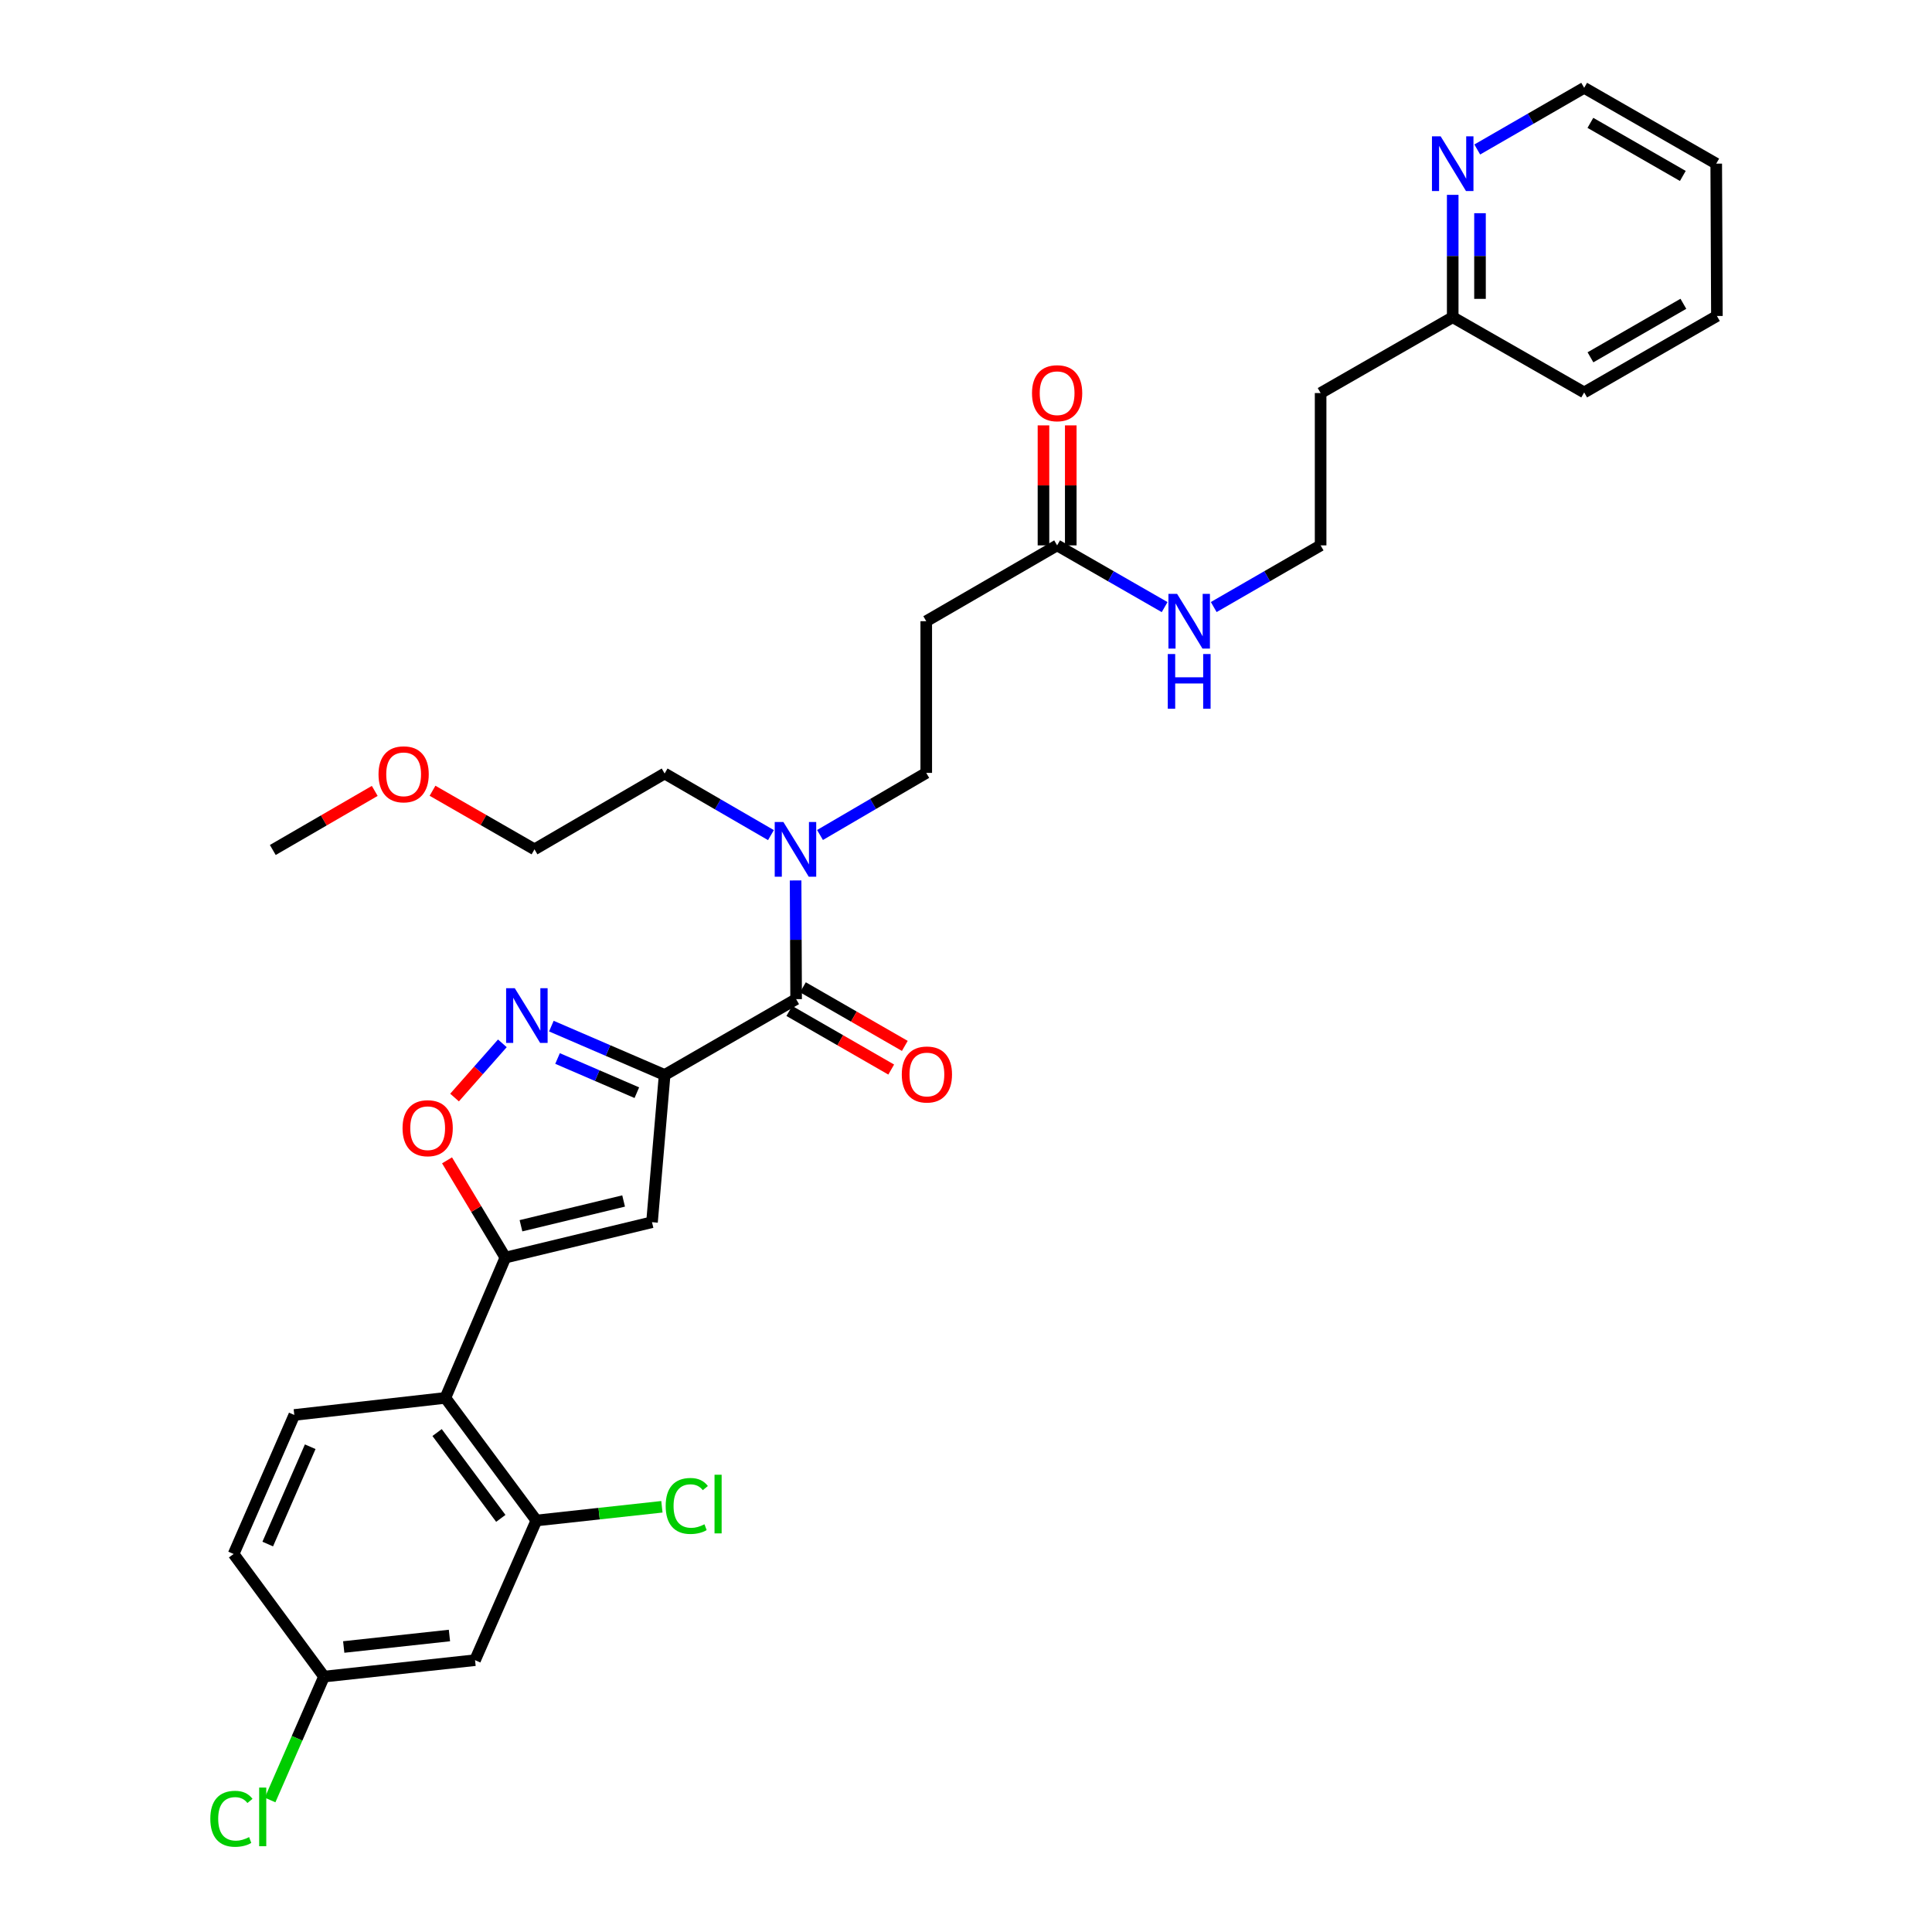 <?xml version='1.0' encoding='iso-8859-1'?>
<svg version='1.1' baseProfile='full'
              xmlns='http://www.w3.org/2000/svg'
                      xmlns:rdkit='http://www.rdkit.org/xml'
                      xmlns:xlink='http://www.w3.org/1999/xlink'
                  xml:space='preserve'
width='1000px' height='1000px' viewBox='0 0 1000 1000'>
<!-- END OF HEADER -->
<rect style='opacity:1.0;fill:#FFFFFF;stroke:none' width='1000' height='1000' x='0' y='0'> </rect>
<path class='bond-1' d='M 344.012,556.399 L 337.475,632.612' style='fill:none;fill-rule:evenodd;stroke:#000000;stroke-width:6px;stroke-linecap:butt;stroke-linejoin:miter;stroke-opacity:1' />
<path class='bond-2' d='M 344.012,556.399 L 314.698,543.757' style='fill:none;fill-rule:evenodd;stroke:#000000;stroke-width:6px;stroke-linecap:butt;stroke-linejoin:miter;stroke-opacity:1' />
<path class='bond-2' d='M 314.698,543.757 L 285.385,531.115' style='fill:none;fill-rule:evenodd;stroke:#0000FF;stroke-width:6px;stroke-linecap:butt;stroke-linejoin:miter;stroke-opacity:1' />
<path class='bond-2' d='M 329.624,565.577 L 309.105,556.727' style='fill:none;fill-rule:evenodd;stroke:#000000;stroke-width:6px;stroke-linecap:butt;stroke-linejoin:miter;stroke-opacity:1' />
<path class='bond-2' d='M 309.105,556.727 L 288.585,547.878' style='fill:none;fill-rule:evenodd;stroke:#0000FF;stroke-width:6px;stroke-linecap:butt;stroke-linejoin:miter;stroke-opacity:1' />
<path class='bond-3' d='M 344.012,556.399 L 412.071,517.147' style='fill:none;fill-rule:evenodd;stroke:#000000;stroke-width:6px;stroke-linecap:butt;stroke-linejoin:miter;stroke-opacity:1' />
<path class='bond-0' d='M 261.584,650.927 L 337.475,632.612' style='fill:none;fill-rule:evenodd;stroke:#000000;stroke-width:6px;stroke-linecap:butt;stroke-linejoin:miter;stroke-opacity:1' />
<path class='bond-0' d='M 269.654,634.449 L 322.778,621.628' style='fill:none;fill-rule:evenodd;stroke:#000000;stroke-width:6px;stroke-linecap:butt;stroke-linejoin:miter;stroke-opacity:1' />
<path class='bond-4' d='M 261.584,650.927 L 230.517,723.546' style='fill:none;fill-rule:evenodd;stroke:#000000;stroke-width:6px;stroke-linecap:butt;stroke-linejoin:miter;stroke-opacity:1' />
<path class='bond-32' d='M 261.584,650.927 L 246.485,625.757' style='fill:none;fill-rule:evenodd;stroke:#000000;stroke-width:6px;stroke-linecap:butt;stroke-linejoin:miter;stroke-opacity:1' />
<path class='bond-32' d='M 246.485,625.757 L 231.386,600.587' style='fill:none;fill-rule:evenodd;stroke:#FF0000;stroke-width:6px;stroke-linecap:butt;stroke-linejoin:miter;stroke-opacity:1' />
<path class='bond-5' d='M 260.023,540.026 L 247.649,554.058' style='fill:none;fill-rule:evenodd;stroke:#0000FF;stroke-width:6px;stroke-linecap:butt;stroke-linejoin:miter;stroke-opacity:1' />
<path class='bond-5' d='M 247.649,554.058 L 235.275,568.091' style='fill:none;fill-rule:evenodd;stroke:#FF0000;stroke-width:6px;stroke-linecap:butt;stroke-linejoin:miter;stroke-opacity:1' />
<path class='bond-7' d='M 412.071,517.147 L 411.938,486.43' style='fill:none;fill-rule:evenodd;stroke:#000000;stroke-width:6px;stroke-linecap:butt;stroke-linejoin:miter;stroke-opacity:1' />
<path class='bond-7' d='M 411.938,486.43 L 411.804,455.714' style='fill:none;fill-rule:evenodd;stroke:#0000FF;stroke-width:6px;stroke-linecap:butt;stroke-linejoin:miter;stroke-opacity:1' />
<path class='bond-12' d='M 408.55,523.269 L 434.92,538.435' style='fill:none;fill-rule:evenodd;stroke:#000000;stroke-width:6px;stroke-linecap:butt;stroke-linejoin:miter;stroke-opacity:1' />
<path class='bond-12' d='M 434.92,538.435 L 461.289,553.6' style='fill:none;fill-rule:evenodd;stroke:#FF0000;stroke-width:6px;stroke-linecap:butt;stroke-linejoin:miter;stroke-opacity:1' />
<path class='bond-12' d='M 415.592,511.025 L 441.962,526.19' style='fill:none;fill-rule:evenodd;stroke:#000000;stroke-width:6px;stroke-linecap:butt;stroke-linejoin:miter;stroke-opacity:1' />
<path class='bond-12' d='M 441.962,526.19 L 468.331,541.356' style='fill:none;fill-rule:evenodd;stroke:#FF0000;stroke-width:6px;stroke-linecap:butt;stroke-linejoin:miter;stroke-opacity:1' />
<path class='bond-6' d='M 230.517,723.546 L 277.624,787.007' style='fill:none;fill-rule:evenodd;stroke:#000000;stroke-width:6px;stroke-linecap:butt;stroke-linejoin:miter;stroke-opacity:1' />
<path class='bond-6' d='M 226.241,741.484 L 259.216,785.907' style='fill:none;fill-rule:evenodd;stroke:#000000;stroke-width:6px;stroke-linecap:butt;stroke-linejoin:miter;stroke-opacity:1' />
<path class='bond-11' d='M 230.517,723.546 L 152.334,732.382' style='fill:none;fill-rule:evenodd;stroke:#000000;stroke-width:6px;stroke-linecap:butt;stroke-linejoin:miter;stroke-opacity:1' />
<path class='bond-9' d='M 277.624,787.007 L 245.882,859.304' style='fill:none;fill-rule:evenodd;stroke:#000000;stroke-width:6px;stroke-linecap:butt;stroke-linejoin:miter;stroke-opacity:1' />
<path class='bond-18' d='M 277.624,787.007 L 310.111,783.457' style='fill:none;fill-rule:evenodd;stroke:#000000;stroke-width:6px;stroke-linecap:butt;stroke-linejoin:miter;stroke-opacity:1' />
<path class='bond-18' d='M 310.111,783.457 L 342.599,779.908' style='fill:none;fill-rule:evenodd;stroke:#00CC00;stroke-width:6px;stroke-linecap:butt;stroke-linejoin:miter;stroke-opacity:1' />
<path class='bond-13' d='M 424.434,432.191 L 451.929,416.116' style='fill:none;fill-rule:evenodd;stroke:#0000FF;stroke-width:6px;stroke-linecap:butt;stroke-linejoin:miter;stroke-opacity:1' />
<path class='bond-13' d='M 451.929,416.116 L 479.425,400.042' style='fill:none;fill-rule:evenodd;stroke:#000000;stroke-width:6px;stroke-linecap:butt;stroke-linejoin:miter;stroke-opacity:1' />
<path class='bond-25' d='M 399.037,432.257 L 371.524,416.31' style='fill:none;fill-rule:evenodd;stroke:#0000FF;stroke-width:6px;stroke-linecap:butt;stroke-linejoin:miter;stroke-opacity:1' />
<path class='bond-25' d='M 371.524,416.31 L 344.012,400.364' style='fill:none;fill-rule:evenodd;stroke:#000000;stroke-width:6px;stroke-linecap:butt;stroke-linejoin:miter;stroke-opacity:1' />
<path class='bond-8' d='M 547.162,282.286 L 479.425,321.538' style='fill:none;fill-rule:evenodd;stroke:#000000;stroke-width:6px;stroke-linecap:butt;stroke-linejoin:miter;stroke-opacity:1' />
<path class='bond-15' d='M 554.225,282.286 L 554.225,251.23' style='fill:none;fill-rule:evenodd;stroke:#000000;stroke-width:6px;stroke-linecap:butt;stroke-linejoin:miter;stroke-opacity:1' />
<path class='bond-15' d='M 554.225,251.23 L 554.225,220.175' style='fill:none;fill-rule:evenodd;stroke:#FF0000;stroke-width:6px;stroke-linecap:butt;stroke-linejoin:miter;stroke-opacity:1' />
<path class='bond-15' d='M 540.1,282.286 L 540.1,251.23' style='fill:none;fill-rule:evenodd;stroke:#000000;stroke-width:6px;stroke-linecap:butt;stroke-linejoin:miter;stroke-opacity:1' />
<path class='bond-15' d='M 540.1,251.23 L 540.1,220.175' style='fill:none;fill-rule:evenodd;stroke:#FF0000;stroke-width:6px;stroke-linecap:butt;stroke-linejoin:miter;stroke-opacity:1' />
<path class='bond-16' d='M 547.162,282.286 L 574.986,298.262' style='fill:none;fill-rule:evenodd;stroke:#000000;stroke-width:6px;stroke-linecap:butt;stroke-linejoin:miter;stroke-opacity:1' />
<path class='bond-16' d='M 574.986,298.262 L 602.809,314.239' style='fill:none;fill-rule:evenodd;stroke:#0000FF;stroke-width:6px;stroke-linecap:butt;stroke-linejoin:miter;stroke-opacity:1' />
<path class='bond-33' d='M 245.882,859.304 L 167.715,867.803' style='fill:none;fill-rule:evenodd;stroke:#000000;stroke-width:6px;stroke-linecap:butt;stroke-linejoin:miter;stroke-opacity:1' />
<path class='bond-33' d='M 232.63,846.537 L 177.913,852.486' style='fill:none;fill-rule:evenodd;stroke:#000000;stroke-width:6px;stroke-linecap:butt;stroke-linejoin:miter;stroke-opacity:1' />
<path class='bond-10' d='M 479.425,321.538 L 479.425,400.042' style='fill:none;fill-rule:evenodd;stroke:#000000;stroke-width:6px;stroke-linecap:butt;stroke-linejoin:miter;stroke-opacity:1' />
<path class='bond-20' d='M 152.334,732.382 L 120.921,804.342' style='fill:none;fill-rule:evenodd;stroke:#000000;stroke-width:6px;stroke-linecap:butt;stroke-linejoin:miter;stroke-opacity:1' />
<path class='bond-20' d='M 160.568,748.827 L 138.579,799.199' style='fill:none;fill-rule:evenodd;stroke:#000000;stroke-width:6px;stroke-linecap:butt;stroke-linejoin:miter;stroke-opacity:1' />
<path class='bond-14' d='M 751.922,100.854 L 751.922,132.523' style='fill:none;fill-rule:evenodd;stroke:#0000FF;stroke-width:6px;stroke-linecap:butt;stroke-linejoin:miter;stroke-opacity:1' />
<path class='bond-14' d='M 751.922,132.523 L 751.922,164.192' style='fill:none;fill-rule:evenodd;stroke:#000000;stroke-width:6px;stroke-linecap:butt;stroke-linejoin:miter;stroke-opacity:1' />
<path class='bond-14' d='M 766.047,110.354 L 766.047,132.523' style='fill:none;fill-rule:evenodd;stroke:#0000FF;stroke-width:6px;stroke-linecap:butt;stroke-linejoin:miter;stroke-opacity:1' />
<path class='bond-14' d='M 766.047,132.523 L 766.047,154.691' style='fill:none;fill-rule:evenodd;stroke:#000000;stroke-width:6px;stroke-linecap:butt;stroke-linejoin:miter;stroke-opacity:1' />
<path class='bond-26' d='M 764.625,77.378 L 792.295,61.416' style='fill:none;fill-rule:evenodd;stroke:#0000FF;stroke-width:6px;stroke-linecap:butt;stroke-linejoin:miter;stroke-opacity:1' />
<path class='bond-26' d='M 792.295,61.416 L 819.965,45.455' style='fill:none;fill-rule:evenodd;stroke:#000000;stroke-width:6px;stroke-linecap:butt;stroke-linejoin:miter;stroke-opacity:1' />
<path class='bond-22' d='M 628.224,314.208 L 655.886,298.247' style='fill:none;fill-rule:evenodd;stroke:#0000FF;stroke-width:6px;stroke-linecap:butt;stroke-linejoin:miter;stroke-opacity:1' />
<path class='bond-22' d='M 655.886,298.247 L 683.548,282.286' style='fill:none;fill-rule:evenodd;stroke:#000000;stroke-width:6px;stroke-linecap:butt;stroke-linejoin:miter;stroke-opacity:1' />
<path class='bond-17' d='M 167.715,867.803 L 120.921,804.342' style='fill:none;fill-rule:evenodd;stroke:#000000;stroke-width:6px;stroke-linecap:butt;stroke-linejoin:miter;stroke-opacity:1' />
<path class='bond-23' d='M 167.715,867.803 L 153.758,899.74' style='fill:none;fill-rule:evenodd;stroke:#000000;stroke-width:6px;stroke-linecap:butt;stroke-linejoin:miter;stroke-opacity:1' />
<path class='bond-23' d='M 153.758,899.74 L 139.802,931.677' style='fill:none;fill-rule:evenodd;stroke:#00CC00;stroke-width:6px;stroke-linecap:butt;stroke-linejoin:miter;stroke-opacity:1' />
<path class='bond-19' d='M 751.922,164.192 L 683.548,203.444' style='fill:none;fill-rule:evenodd;stroke:#000000;stroke-width:6px;stroke-linecap:butt;stroke-linejoin:miter;stroke-opacity:1' />
<path class='bond-28' d='M 751.922,164.192 L 819.965,203.122' style='fill:none;fill-rule:evenodd;stroke:#000000;stroke-width:6px;stroke-linecap:butt;stroke-linejoin:miter;stroke-opacity:1' />
<path class='bond-21' d='M 683.548,203.444 L 683.548,282.286' style='fill:none;fill-rule:evenodd;stroke:#000000;stroke-width:6px;stroke-linecap:butt;stroke-linejoin:miter;stroke-opacity:1' />
<path class='bond-24' d='M 223.874,409.292 L 250.262,424.454' style='fill:none;fill-rule:evenodd;stroke:#FF0000;stroke-width:6px;stroke-linecap:butt;stroke-linejoin:miter;stroke-opacity:1' />
<path class='bond-24' d='M 250.262,424.454 L 276.651,439.616' style='fill:none;fill-rule:evenodd;stroke:#000000;stroke-width:6px;stroke-linecap:butt;stroke-linejoin:miter;stroke-opacity:1' />
<path class='bond-29' d='M 193.964,409.37 L 167.581,424.662' style='fill:none;fill-rule:evenodd;stroke:#FF0000;stroke-width:6px;stroke-linecap:butt;stroke-linejoin:miter;stroke-opacity:1' />
<path class='bond-29' d='M 167.581,424.662 L 141.199,439.953' style='fill:none;fill-rule:evenodd;stroke:#000000;stroke-width:6px;stroke-linecap:butt;stroke-linejoin:miter;stroke-opacity:1' />
<path class='bond-27' d='M 344.012,400.364 L 276.651,439.616' style='fill:none;fill-rule:evenodd;stroke:#000000;stroke-width:6px;stroke-linecap:butt;stroke-linejoin:miter;stroke-opacity:1' />
<path class='bond-34' d='M 819.965,45.455 L 888.315,84.707' style='fill:none;fill-rule:evenodd;stroke:#000000;stroke-width:6px;stroke-linecap:butt;stroke-linejoin:miter;stroke-opacity:1' />
<path class='bond-34' d='M 823.183,63.591 L 871.028,91.068' style='fill:none;fill-rule:evenodd;stroke:#000000;stroke-width:6px;stroke-linecap:butt;stroke-linejoin:miter;stroke-opacity:1' />
<path class='bond-31' d='M 819.965,203.122 L 888.668,163.548' style='fill:none;fill-rule:evenodd;stroke:#000000;stroke-width:6px;stroke-linecap:butt;stroke-linejoin:miter;stroke-opacity:1' />
<path class='bond-31' d='M 823.22,184.946 L 871.313,157.245' style='fill:none;fill-rule:evenodd;stroke:#000000;stroke-width:6px;stroke-linecap:butt;stroke-linejoin:miter;stroke-opacity:1' />
<path class='bond-30' d='M 888.315,84.707 L 888.668,163.548' style='fill:none;fill-rule:evenodd;stroke:#000000;stroke-width:6px;stroke-linecap:butt;stroke-linejoin:miter;stroke-opacity:1' />
<path  class='atom-3' d='M 266.444 511.486
L 275.724 526.486
Q 276.644 527.966, 278.124 530.646
Q 279.604 533.326, 279.684 533.486
L 279.684 511.486
L 283.444 511.486
L 283.444 539.806
L 279.564 539.806
L 269.604 523.406
Q 268.444 521.486, 267.204 519.286
Q 266.004 517.086, 265.644 516.406
L 265.644 539.806
L 261.964 539.806
L 261.964 511.486
L 266.444 511.486
' fill='#0000FF'/>
<path  class='atom-6' d='M 208.359 583.952
Q 208.359 577.152, 211.719 573.352
Q 215.079 569.552, 221.359 569.552
Q 227.639 569.552, 230.999 573.352
Q 234.359 577.152, 234.359 583.952
Q 234.359 590.832, 230.959 594.752
Q 227.559 598.632, 221.359 598.632
Q 215.119 598.632, 211.719 594.752
Q 208.359 590.872, 208.359 583.952
M 221.359 595.432
Q 225.679 595.432, 227.999 592.552
Q 230.359 589.632, 230.359 583.952
Q 230.359 578.392, 227.999 575.592
Q 225.679 572.752, 221.359 572.752
Q 217.039 572.752, 214.679 575.552
Q 212.359 578.352, 212.359 583.952
Q 212.359 589.672, 214.679 592.552
Q 217.039 595.432, 221.359 595.432
' fill='#FF0000'/>
<path  class='atom-8' d='M 405.474 425.456
L 414.754 440.456
Q 415.674 441.936, 417.154 444.616
Q 418.634 447.296, 418.714 447.456
L 418.714 425.456
L 422.474 425.456
L 422.474 453.776
L 418.594 453.776
L 408.634 437.376
Q 407.474 435.456, 406.234 433.256
Q 405.034 431.056, 404.674 430.376
L 404.674 453.776
L 400.994 453.776
L 400.994 425.456
L 405.474 425.456
' fill='#0000FF'/>
<path  class='atom-13' d='M 466.762 556.157
Q 466.762 549.357, 470.122 545.557
Q 473.482 541.757, 479.762 541.757
Q 486.042 541.757, 489.402 545.557
Q 492.762 549.357, 492.762 556.157
Q 492.762 563.037, 489.362 566.957
Q 485.962 570.837, 479.762 570.837
Q 473.522 570.837, 470.122 566.957
Q 466.762 563.077, 466.762 556.157
M 479.762 567.637
Q 484.082 567.637, 486.402 564.757
Q 488.762 561.837, 488.762 556.157
Q 488.762 550.597, 486.402 547.797
Q 484.082 544.957, 479.762 544.957
Q 475.442 544.957, 473.082 547.757
Q 470.762 550.557, 470.762 556.157
Q 470.762 561.877, 473.082 564.757
Q 475.442 567.637, 479.762 567.637
' fill='#FF0000'/>
<path  class='atom-15' d='M 745.662 70.547
L 754.942 85.547
Q 755.862 87.027, 757.342 89.707
Q 758.822 92.387, 758.902 92.547
L 758.902 70.547
L 762.662 70.547
L 762.662 98.867
L 758.782 98.867
L 748.822 82.467
Q 747.662 80.547, 746.422 78.347
Q 745.222 76.147, 744.862 75.467
L 744.862 98.867
L 741.182 98.867
L 741.182 70.547
L 745.662 70.547
' fill='#0000FF'/>
<path  class='atom-16' d='M 534.162 203.524
Q 534.162 196.724, 537.522 192.924
Q 540.882 189.124, 547.162 189.124
Q 553.442 189.124, 556.802 192.924
Q 560.162 196.724, 560.162 203.524
Q 560.162 210.404, 556.762 214.324
Q 553.362 218.204, 547.162 218.204
Q 540.922 218.204, 537.522 214.324
Q 534.162 210.444, 534.162 203.524
M 547.162 215.004
Q 551.482 215.004, 553.802 212.124
Q 556.162 209.204, 556.162 203.524
Q 556.162 197.964, 553.802 195.164
Q 551.482 192.324, 547.162 192.324
Q 542.842 192.324, 540.482 195.124
Q 538.162 197.924, 538.162 203.524
Q 538.162 209.244, 540.482 212.124
Q 542.842 215.004, 547.162 215.004
' fill='#FF0000'/>
<path  class='atom-17' d='M 609.26 307.378
L 618.54 322.378
Q 619.46 323.858, 620.94 326.538
Q 622.42 329.218, 622.5 329.378
L 622.5 307.378
L 626.26 307.378
L 626.26 335.698
L 622.38 335.698
L 612.42 319.298
Q 611.26 317.378, 610.02 315.178
Q 608.82 312.978, 608.46 312.298
L 608.46 335.698
L 604.78 335.698
L 604.78 307.378
L 609.26 307.378
' fill='#0000FF'/>
<path  class='atom-17' d='M 604.44 338.53
L 608.28 338.53
L 608.28 350.57
L 622.76 350.57
L 622.76 338.53
L 626.6 338.53
L 626.6 366.85
L 622.76 366.85
L 622.76 353.77
L 608.28 353.77
L 608.28 366.85
L 604.44 366.85
L 604.44 338.53
' fill='#0000FF'/>
<path  class='atom-19' d='M 344.557 779.481
Q 344.557 772.441, 347.837 768.761
Q 351.157 765.041, 357.437 765.041
Q 363.277 765.041, 366.397 769.161
L 363.757 771.321
Q 361.477 768.321, 357.437 768.321
Q 353.157 768.321, 350.877 771.201
Q 348.637 774.041, 348.637 779.481
Q 348.637 785.081, 350.957 787.961
Q 353.317 790.841, 357.877 790.841
Q 360.997 790.841, 364.637 788.961
L 365.757 791.961
Q 364.277 792.921, 362.037 793.481
Q 359.797 794.041, 357.317 794.041
Q 351.157 794.041, 347.837 790.281
Q 344.557 786.521, 344.557 779.481
' fill='#00CC00'/>
<path  class='atom-19' d='M 369.837 763.321
L 373.517 763.321
L 373.517 793.681
L 369.837 793.681
L 369.837 763.321
' fill='#00CC00'/>
<path  class='atom-24' d='M 108.86 941.402
Q 108.86 934.362, 112.14 930.682
Q 115.46 926.962, 121.74 926.962
Q 127.58 926.962, 130.7 931.082
L 128.06 933.242
Q 125.78 930.242, 121.74 930.242
Q 117.46 930.242, 115.18 933.122
Q 112.94 935.962, 112.94 941.402
Q 112.94 947.002, 115.26 949.882
Q 117.62 952.762, 122.18 952.762
Q 125.3 952.762, 128.94 950.882
L 130.06 953.882
Q 128.58 954.842, 126.34 955.402
Q 124.1 955.962, 121.62 955.962
Q 115.46 955.962, 112.14 952.202
Q 108.86 948.442, 108.86 941.402
' fill='#00CC00'/>
<path  class='atom-24' d='M 134.14 925.242
L 137.82 925.242
L 137.82 955.602
L 134.14 955.602
L 134.14 925.242
' fill='#00CC00'/>
<path  class='atom-25' d='M 195.921 400.781
Q 195.921 393.981, 199.281 390.181
Q 202.641 386.381, 208.921 386.381
Q 215.201 386.381, 218.561 390.181
Q 221.921 393.981, 221.921 400.781
Q 221.921 407.661, 218.521 411.581
Q 215.121 415.461, 208.921 415.461
Q 202.681 415.461, 199.281 411.581
Q 195.921 407.701, 195.921 400.781
M 208.921 412.261
Q 213.241 412.261, 215.561 409.381
Q 217.921 406.461, 217.921 400.781
Q 217.921 395.221, 215.561 392.421
Q 213.241 389.581, 208.921 389.581
Q 204.601 389.581, 202.241 392.381
Q 199.921 395.181, 199.921 400.781
Q 199.921 406.501, 202.241 409.381
Q 204.601 412.261, 208.921 412.261
' fill='#FF0000'/>
</svg>
